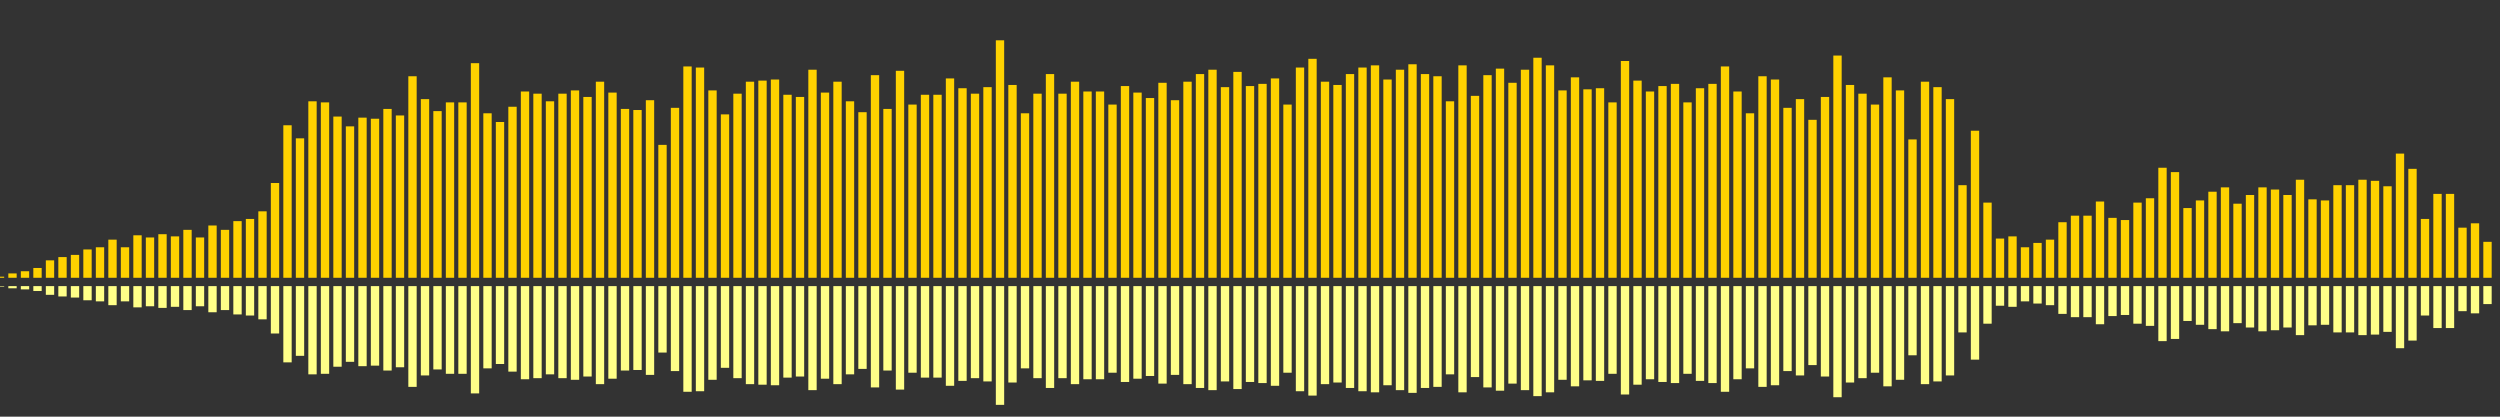 <?xml version="1.0" encoding="UTF-8"?>
<svg version="1.1" width="600" height="100" xmlns="http://www.w3.org/2000/svg">
  <rect width="100%" height="100%" fill="#333333" stroke="none"/>
  <line x1="0" y1="66.667" x2="0" y2="66.405" stroke="#ffd200" stroke-width="2"/>
  <line x1="0" y1="68.667" x2="0" y2="68.797" stroke="#ff8" stroke-width="2"/>
  <line x1="3" y1="66.667" x2="3" y2="65.621" stroke="#ffd200" stroke-width="2"/>
  <line x1="3" y1="68.667" x2="3" y2="69.19" stroke="#ff8" stroke-width="2"/>
  <line x1="6" y1="66.667" x2="6" y2="65.098" stroke="#ffd200" stroke-width="2"/>
  <line x1="6" y1="68.667" x2="6" y2="69.451" stroke="#ff8" stroke-width="2"/>
  <line x1="9" y1="66.667" x2="9" y2="64.314" stroke="#ffd200" stroke-width="2"/>
  <line x1="9" y1="68.667" x2="9" y2="69.843" stroke="#ff8" stroke-width="2"/>
  <line x1="12" y1="66.667" x2="12" y2="62.484" stroke="#ffd200" stroke-width="2"/>
  <line x1="12" y1="68.667" x2="12" y2="70.758" stroke="#ff8" stroke-width="2"/>
  <line x1="15" y1="66.667" x2="15" y2="61.699" stroke="#ffd200" stroke-width="2"/>
  <line x1="15" y1="68.667" x2="15" y2="71.15" stroke="#ff8" stroke-width="2"/>
  <line x1="18" y1="66.667" x2="18" y2="61.176" stroke="#ffd200" stroke-width="2"/>
  <line x1="18" y1="68.667" x2="18" y2="71.412" stroke="#ff8" stroke-width="2"/>
  <line x1="21" y1="66.667" x2="21" y2="59.869" stroke="#ffd200" stroke-width="2"/>
  <line x1="21" y1="68.667" x2="21" y2="72.065" stroke="#ff8" stroke-width="2"/>
  <line x1="24" y1="66.667" x2="24" y2="59.346" stroke="#ffd200" stroke-width="2"/>
  <line x1="24" y1="68.667" x2="24" y2="72.327" stroke="#ff8" stroke-width="2"/>
  <line x1="27" y1="66.667" x2="27" y2="57.516" stroke="#ffd200" stroke-width="2"/>
  <line x1="27" y1="68.667" x2="27" y2="73.242" stroke="#ff8" stroke-width="2"/>
  <line x1="30" y1="66.667" x2="30" y2="59.346" stroke="#ffd200" stroke-width="2"/>
  <line x1="30" y1="68.667" x2="30" y2="72.327" stroke="#ff8" stroke-width="2"/>
  <line x1="33" y1="66.667" x2="33" y2="56.471" stroke="#ffd200" stroke-width="2"/>
  <line x1="33" y1="68.667" x2="33" y2="73.765" stroke="#ff8" stroke-width="2"/>
  <line x1="36" y1="66.667" x2="36" y2="56.993" stroke="#ffd200" stroke-width="2"/>
  <line x1="36" y1="68.667" x2="36" y2="73.503" stroke="#ff8" stroke-width="2"/>
  <line x1="39" y1="66.667" x2="39" y2="56.209" stroke="#ffd200" stroke-width="2"/>
  <line x1="39" y1="68.667" x2="39" y2="73.895" stroke="#ff8" stroke-width="2"/>
  <line x1="42" y1="66.667" x2="42" y2="56.732" stroke="#ffd200" stroke-width="2"/>
  <line x1="42" y1="68.667" x2="42" y2="73.634" stroke="#ff8" stroke-width="2"/>
  <line x1="45" y1="66.667" x2="45" y2="55.163" stroke="#ffd200" stroke-width="2"/>
  <line x1="45" y1="68.667" x2="45" y2="74.418" stroke="#ff8" stroke-width="2"/>
  <line x1="48" y1="66.667" x2="48" y2="56.993" stroke="#ffd200" stroke-width="2"/>
  <line x1="48" y1="68.667" x2="48" y2="73.503" stroke="#ff8" stroke-width="2"/>
  <line x1="51" y1="66.667" x2="51" y2="54.118" stroke="#ffd200" stroke-width="2"/>
  <line x1="51" y1="68.667" x2="51" y2="74.941" stroke="#ff8" stroke-width="2"/>
  <line x1="54" y1="66.667" x2="54" y2="55.163" stroke="#ffd200" stroke-width="2"/>
  <line x1="54" y1="68.667" x2="54" y2="74.418" stroke="#ff8" stroke-width="2"/>
  <line x1="57" y1="66.667" x2="57" y2="53.072" stroke="#ffd200" stroke-width="2"/>
  <line x1="57" y1="68.667" x2="57" y2="75.464" stroke="#ff8" stroke-width="2"/>
  <line x1="60" y1="66.667" x2="60" y2="52.549" stroke="#ffd200" stroke-width="2"/>
  <line x1="60" y1="68.667" x2="60" y2="75.725" stroke="#ff8" stroke-width="2"/>
  <line x1="63" y1="66.667" x2="63" y2="50.719" stroke="#ffd200" stroke-width="2"/>
  <line x1="63" y1="68.667" x2="63" y2="76.641" stroke="#ff8" stroke-width="2"/>
  <line x1="66" y1="66.667" x2="66" y2="43.922" stroke="#ffd200" stroke-width="2"/>
  <line x1="66" y1="68.667" x2="66" y2="80.039" stroke="#ff8" stroke-width="2"/>
  <line x1="69" y1="66.667" x2="69" y2="30.065" stroke="#ffd200" stroke-width="2"/>
  <line x1="69" y1="68.667" x2="69" y2="86.967" stroke="#ff8" stroke-width="2"/>
  <line x1="72" y1="66.667" x2="72" y2="33.203" stroke="#ffd200" stroke-width="2"/>
  <line x1="72" y1="68.667" x2="72" y2="85.399" stroke="#ff8" stroke-width="2"/>
  <line x1="75" y1="66.667" x2="75" y2="24.314" stroke="#ffd200" stroke-width="2"/>
  <line x1="75" y1="68.667" x2="75" y2="89.843" stroke="#ff8" stroke-width="2"/>
  <line x1="78" y1="66.667" x2="78" y2="24.575" stroke="#ffd200" stroke-width="2"/>
  <line x1="78" y1="68.667" x2="78" y2="89.712" stroke="#ff8" stroke-width="2"/>
  <line x1="81" y1="66.667" x2="81" y2="27.974" stroke="#ffd200" stroke-width="2"/>
  <line x1="81" y1="68.667" x2="81" y2="88.013" stroke="#ff8" stroke-width="2"/>
  <line x1="84" y1="66.667" x2="84" y2="30.327" stroke="#ffd200" stroke-width="2"/>
  <line x1="84" y1="68.667" x2="84" y2="86.837" stroke="#ff8" stroke-width="2"/>
  <line x1="87" y1="66.667" x2="87" y2="28.235" stroke="#ffd200" stroke-width="2"/>
  <line x1="87" y1="68.667" x2="87" y2="87.882" stroke="#ff8" stroke-width="2"/>
  <line x1="90" y1="66.667" x2="90" y2="28.497" stroke="#ffd200" stroke-width="2"/>
  <line x1="90" y1="68.667" x2="90" y2="87.752" stroke="#ff8" stroke-width="2"/>
  <line x1="93" y1="66.667" x2="93" y2="26.144" stroke="#ffd200" stroke-width="2"/>
  <line x1="93" y1="68.667" x2="93" y2="88.928" stroke="#ff8" stroke-width="2"/>
  <line x1="96" y1="66.667" x2="96" y2="27.712" stroke="#ffd200" stroke-width="2"/>
  <line x1="96" y1="68.667" x2="96" y2="88.144" stroke="#ff8" stroke-width="2"/>
  <line x1="99" y1="66.667" x2="99" y2="18.301" stroke="#ffd200" stroke-width="2"/>
  <line x1="99" y1="68.667" x2="99" y2="92.85" stroke="#ff8" stroke-width="2"/>
  <line x1="102" y1="66.667" x2="102" y2="23.791" stroke="#ffd200" stroke-width="2"/>
  <line x1="102" y1="68.667" x2="102" y2="90.105" stroke="#ff8" stroke-width="2"/>
  <line x1="105" y1="66.667" x2="105" y2="26.667" stroke="#ffd200" stroke-width="2"/>
  <line x1="105" y1="68.667" x2="105" y2="88.667" stroke="#ff8" stroke-width="2"/>
  <line x1="108" y1="66.667" x2="108" y2="24.575" stroke="#ffd200" stroke-width="2"/>
  <line x1="108" y1="68.667" x2="108" y2="89.712" stroke="#ff8" stroke-width="2"/>
  <line x1="111" y1="66.667" x2="111" y2="24.575" stroke="#ffd200" stroke-width="2"/>
  <line x1="111" y1="68.667" x2="111" y2="89.712" stroke="#ff8" stroke-width="2"/>
  <line x1="114" y1="66.667" x2="114" y2="15.163" stroke="#ffd200" stroke-width="2"/>
  <line x1="114" y1="68.667" x2="114" y2="94.418" stroke="#ff8" stroke-width="2"/>
  <line x1="117" y1="66.667" x2="117" y2="27.19" stroke="#ffd200" stroke-width="2"/>
  <line x1="117" y1="68.667" x2="117" y2="88.405" stroke="#ff8" stroke-width="2"/>
  <line x1="120" y1="66.667" x2="120" y2="29.281" stroke="#ffd200" stroke-width="2"/>
  <line x1="120" y1="68.667" x2="120" y2="87.359" stroke="#ff8" stroke-width="2"/>
  <line x1="123" y1="66.667" x2="123" y2="25.621" stroke="#ffd200" stroke-width="2"/>
  <line x1="123" y1="68.667" x2="123" y2="89.19" stroke="#ff8" stroke-width="2"/>
  <line x1="126" y1="66.667" x2="126" y2="21.961" stroke="#ffd200" stroke-width="2"/>
  <line x1="126" y1="68.667" x2="126" y2="91.02" stroke="#ff8" stroke-width="2"/>
  <line x1="129" y1="66.667" x2="129" y2="22.484" stroke="#ffd200" stroke-width="2"/>
  <line x1="129" y1="68.667" x2="129" y2="90.758" stroke="#ff8" stroke-width="2"/>
  <line x1="132" y1="66.667" x2="132" y2="24.314" stroke="#ffd200" stroke-width="2"/>
  <line x1="132" y1="68.667" x2="132" y2="89.843" stroke="#ff8" stroke-width="2"/>
  <line x1="135" y1="66.667" x2="135" y2="22.484" stroke="#ffd200" stroke-width="2"/>
  <line x1="135" y1="68.667" x2="135" y2="90.758" stroke="#ff8" stroke-width="2"/>
  <line x1="138" y1="66.667" x2="138" y2="21.699" stroke="#ffd200" stroke-width="2"/>
  <line x1="138" y1="68.667" x2="138" y2="91.15" stroke="#ff8" stroke-width="2"/>
  <line x1="141" y1="66.667" x2="141" y2="23.268" stroke="#ffd200" stroke-width="2"/>
  <line x1="141" y1="68.667" x2="141" y2="90.366" stroke="#ff8" stroke-width="2"/>
  <line x1="144" y1="66.667" x2="144" y2="19.608" stroke="#ffd200" stroke-width="2"/>
  <line x1="144" y1="68.667" x2="144" y2="92.196" stroke="#ff8" stroke-width="2"/>
  <line x1="147" y1="66.667" x2="147" y2="22.222" stroke="#ffd200" stroke-width="2"/>
  <line x1="147" y1="68.667" x2="147" y2="90.889" stroke="#ff8" stroke-width="2"/>
  <line x1="150" y1="66.667" x2="150" y2="26.144" stroke="#ffd200" stroke-width="2"/>
  <line x1="150" y1="68.667" x2="150" y2="88.928" stroke="#ff8" stroke-width="2"/>
  <line x1="153" y1="66.667" x2="153" y2="26.405" stroke="#ffd200" stroke-width="2"/>
  <line x1="153" y1="68.667" x2="153" y2="88.797" stroke="#ff8" stroke-width="2"/>
  <line x1="156" y1="66.667" x2="156" y2="24.052" stroke="#ffd200" stroke-width="2"/>
  <line x1="156" y1="68.667" x2="156" y2="89.974" stroke="#ff8" stroke-width="2"/>
  <line x1="159" y1="66.667" x2="159" y2="34.771" stroke="#ffd200" stroke-width="2"/>
  <line x1="159" y1="68.667" x2="159" y2="84.614" stroke="#ff8" stroke-width="2"/>
  <line x1="162" y1="66.667" x2="162" y2="25.882" stroke="#ffd200" stroke-width="2"/>
  <line x1="162" y1="68.667" x2="162" y2="89.059" stroke="#ff8" stroke-width="2"/>
  <line x1="165" y1="66.667" x2="165" y2="15.948" stroke="#ffd200" stroke-width="2"/>
  <line x1="165" y1="68.667" x2="165" y2="94.026" stroke="#ff8" stroke-width="2"/>
  <line x1="168" y1="66.667" x2="168" y2="16.209" stroke="#ffd200" stroke-width="2"/>
  <line x1="168" y1="68.667" x2="168" y2="93.895" stroke="#ff8" stroke-width="2"/>
  <line x1="171" y1="66.667" x2="171" y2="21.699" stroke="#ffd200" stroke-width="2"/>
  <line x1="171" y1="68.667" x2="171" y2="91.15" stroke="#ff8" stroke-width="2"/>
  <line x1="174" y1="66.667" x2="174" y2="27.451" stroke="#ffd200" stroke-width="2"/>
  <line x1="174" y1="68.667" x2="174" y2="88.275" stroke="#ff8" stroke-width="2"/>
  <line x1="177" y1="66.667" x2="177" y2="22.484" stroke="#ffd200" stroke-width="2"/>
  <line x1="177" y1="68.667" x2="177" y2="90.758" stroke="#ff8" stroke-width="2"/>
  <line x1="180" y1="66.667" x2="180" y2="19.608" stroke="#ffd200" stroke-width="2"/>
  <line x1="180" y1="68.667" x2="180" y2="92.196" stroke="#ff8" stroke-width="2"/>
  <line x1="183" y1="66.667" x2="183" y2="19.346" stroke="#ffd200" stroke-width="2"/>
  <line x1="183" y1="68.667" x2="183" y2="92.327" stroke="#ff8" stroke-width="2"/>
  <line x1="186" y1="66.667" x2="186" y2="19.085" stroke="#ffd200" stroke-width="2"/>
  <line x1="186" y1="68.667" x2="186" y2="92.458" stroke="#ff8" stroke-width="2"/>
  <line x1="189" y1="66.667" x2="189" y2="22.745" stroke="#ffd200" stroke-width="2"/>
  <line x1="189" y1="68.667" x2="189" y2="90.627" stroke="#ff8" stroke-width="2"/>
  <line x1="192" y1="66.667" x2="192" y2="23.268" stroke="#ffd200" stroke-width="2"/>
  <line x1="192" y1="68.667" x2="192" y2="90.366" stroke="#ff8" stroke-width="2"/>
  <line x1="195" y1="66.667" x2="195" y2="16.732" stroke="#ffd200" stroke-width="2"/>
  <line x1="195" y1="68.667" x2="195" y2="93.634" stroke="#ff8" stroke-width="2"/>
  <line x1="198" y1="66.667" x2="198" y2="22.222" stroke="#ffd200" stroke-width="2"/>
  <line x1="198" y1="68.667" x2="198" y2="90.889" stroke="#ff8" stroke-width="2"/>
  <line x1="201" y1="66.667" x2="201" y2="19.608" stroke="#ffd200" stroke-width="2"/>
  <line x1="201" y1="68.667" x2="201" y2="92.196" stroke="#ff8" stroke-width="2"/>
  <line x1="204" y1="66.667" x2="204" y2="24.314" stroke="#ffd200" stroke-width="2"/>
  <line x1="204" y1="68.667" x2="204" y2="89.843" stroke="#ff8" stroke-width="2"/>
  <line x1="207" y1="66.667" x2="207" y2="26.928" stroke="#ffd200" stroke-width="2"/>
  <line x1="207" y1="68.667" x2="207" y2="88.536" stroke="#ff8" stroke-width="2"/>
  <line x1="210" y1="66.667" x2="210" y2="18.039" stroke="#ffd200" stroke-width="2"/>
  <line x1="210" y1="68.667" x2="210" y2="92.98" stroke="#ff8" stroke-width="2"/>
  <line x1="213" y1="66.667" x2="213" y2="26.144" stroke="#ffd200" stroke-width="2"/>
  <line x1="213" y1="68.667" x2="213" y2="88.928" stroke="#ff8" stroke-width="2"/>
  <line x1="216" y1="66.667" x2="216" y2="16.993" stroke="#ffd200" stroke-width="2"/>
  <line x1="216" y1="68.667" x2="216" y2="93.503" stroke="#ff8" stroke-width="2"/>
  <line x1="219" y1="66.667" x2="219" y2="25.098" stroke="#ffd200" stroke-width="2"/>
  <line x1="219" y1="68.667" x2="219" y2="89.451" stroke="#ff8" stroke-width="2"/>
  <line x1="222" y1="66.667" x2="222" y2="22.745" stroke="#ffd200" stroke-width="2"/>
  <line x1="222" y1="68.667" x2="222" y2="90.627" stroke="#ff8" stroke-width="2"/>
  <line x1="225" y1="66.667" x2="225" y2="22.745" stroke="#ffd200" stroke-width="2"/>
  <line x1="225" y1="68.667" x2="225" y2="90.627" stroke="#ff8" stroke-width="2"/>
  <line x1="228" y1="66.667" x2="228" y2="18.824" stroke="#ffd200" stroke-width="2"/>
  <line x1="228" y1="68.667" x2="228" y2="92.588" stroke="#ff8" stroke-width="2"/>
  <line x1="231" y1="66.667" x2="231" y2="21.176" stroke="#ffd200" stroke-width="2"/>
  <line x1="231" y1="68.667" x2="231" y2="91.412" stroke="#ff8" stroke-width="2"/>
  <line x1="234" y1="66.667" x2="234" y2="22.484" stroke="#ffd200" stroke-width="2"/>
  <line x1="234" y1="68.667" x2="234" y2="90.758" stroke="#ff8" stroke-width="2"/>
  <line x1="237" y1="66.667" x2="237" y2="20.915" stroke="#ffd200" stroke-width="2"/>
  <line x1="237" y1="68.667" x2="237" y2="91.542" stroke="#ff8" stroke-width="2"/>
  <line x1="240" y1="66.667" x2="240" y2="9.673" stroke="#ffd200" stroke-width="2"/>
  <line x1="240" y1="68.667" x2="240" y2="97.163" stroke="#ff8" stroke-width="2"/>
  <line x1="243" y1="66.667" x2="243" y2="20.392" stroke="#ffd200" stroke-width="2"/>
  <line x1="243" y1="68.667" x2="243" y2="91.804" stroke="#ff8" stroke-width="2"/>
  <line x1="246" y1="66.667" x2="246" y2="27.19" stroke="#ffd200" stroke-width="2"/>
  <line x1="246" y1="68.667" x2="246" y2="88.405" stroke="#ff8" stroke-width="2"/>
  <line x1="249" y1="66.667" x2="249" y2="22.484" stroke="#ffd200" stroke-width="2"/>
  <line x1="249" y1="68.667" x2="249" y2="90.758" stroke="#ff8" stroke-width="2"/>
  <line x1="252" y1="66.667" x2="252" y2="17.778" stroke="#ffd200" stroke-width="2"/>
  <line x1="252" y1="68.667" x2="252" y2="93.111" stroke="#ff8" stroke-width="2"/>
  <line x1="255" y1="66.667" x2="255" y2="22.484" stroke="#ffd200" stroke-width="2"/>
  <line x1="255" y1="68.667" x2="255" y2="90.758" stroke="#ff8" stroke-width="2"/>
  <line x1="258" y1="66.667" x2="258" y2="19.608" stroke="#ffd200" stroke-width="2"/>
  <line x1="258" y1="68.667" x2="258" y2="92.196" stroke="#ff8" stroke-width="2"/>
  <line x1="261" y1="66.667" x2="261" y2="21.961" stroke="#ffd200" stroke-width="2"/>
  <line x1="261" y1="68.667" x2="261" y2="91.02" stroke="#ff8" stroke-width="2"/>
  <line x1="264" y1="66.667" x2="264" y2="21.961" stroke="#ffd200" stroke-width="2"/>
  <line x1="264" y1="68.667" x2="264" y2="91.02" stroke="#ff8" stroke-width="2"/>
  <line x1="267" y1="66.667" x2="267" y2="25.098" stroke="#ffd200" stroke-width="2"/>
  <line x1="267" y1="68.667" x2="267" y2="89.451" stroke="#ff8" stroke-width="2"/>
  <line x1="270" y1="66.667" x2="270" y2="20.654" stroke="#ffd200" stroke-width="2"/>
  <line x1="270" y1="68.667" x2="270" y2="91.673" stroke="#ff8" stroke-width="2"/>
  <line x1="273" y1="66.667" x2="273" y2="22.222" stroke="#ffd200" stroke-width="2"/>
  <line x1="273" y1="68.667" x2="273" y2="90.889" stroke="#ff8" stroke-width="2"/>
  <line x1="276" y1="66.667" x2="276" y2="23.529" stroke="#ffd200" stroke-width="2"/>
  <line x1="276" y1="68.667" x2="276" y2="90.235" stroke="#ff8" stroke-width="2"/>
  <line x1="279" y1="66.667" x2="279" y2="19.869" stroke="#ffd200" stroke-width="2"/>
  <line x1="279" y1="68.667" x2="279" y2="92.065" stroke="#ff8" stroke-width="2"/>
  <line x1="282" y1="66.667" x2="282" y2="24.052" stroke="#ffd200" stroke-width="2"/>
  <line x1="282" y1="68.667" x2="282" y2="89.974" stroke="#ff8" stroke-width="2"/>
  <line x1="285" y1="66.667" x2="285" y2="19.608" stroke="#ffd200" stroke-width="2"/>
  <line x1="285" y1="68.667" x2="285" y2="92.196" stroke="#ff8" stroke-width="2"/>
  <line x1="288" y1="66.667" x2="288" y2="17.778" stroke="#ffd200" stroke-width="2"/>
  <line x1="288" y1="68.667" x2="288" y2="93.111" stroke="#ff8" stroke-width="2"/>
  <line x1="291" y1="66.667" x2="291" y2="16.732" stroke="#ffd200" stroke-width="2"/>
  <line x1="291" y1="68.667" x2="291" y2="93.634" stroke="#ff8" stroke-width="2"/>
  <line x1="294" y1="66.667" x2="294" y2="20.915" stroke="#ffd200" stroke-width="2"/>
  <line x1="294" y1="68.667" x2="294" y2="91.542" stroke="#ff8" stroke-width="2"/>
  <line x1="297" y1="66.667" x2="297" y2="17.255" stroke="#ffd200" stroke-width="2"/>
  <line x1="297" y1="68.667" x2="297" y2="93.373" stroke="#ff8" stroke-width="2"/>
  <line x1="300" y1="66.667" x2="300" y2="20.654" stroke="#ffd200" stroke-width="2"/>
  <line x1="300" y1="68.667" x2="300" y2="91.673" stroke="#ff8" stroke-width="2"/>
  <line x1="303" y1="66.667" x2="303" y2="20.131" stroke="#ffd200" stroke-width="2"/>
  <line x1="303" y1="68.667" x2="303" y2="91.935" stroke="#ff8" stroke-width="2"/>
  <line x1="306" y1="66.667" x2="306" y2="18.824" stroke="#ffd200" stroke-width="2"/>
  <line x1="306" y1="68.667" x2="306" y2="92.588" stroke="#ff8" stroke-width="2"/>
  <line x1="309" y1="66.667" x2="309" y2="25.098" stroke="#ffd200" stroke-width="2"/>
  <line x1="309" y1="68.667" x2="309" y2="89.451" stroke="#ff8" stroke-width="2"/>
  <line x1="312" y1="66.667" x2="312" y2="16.209" stroke="#ffd200" stroke-width="2"/>
  <line x1="312" y1="68.667" x2="312" y2="93.895" stroke="#ff8" stroke-width="2"/>
  <line x1="315" y1="66.667" x2="315" y2="14.118" stroke="#ffd200" stroke-width="2"/>
  <line x1="315" y1="68.667" x2="315" y2="94.941" stroke="#ff8" stroke-width="2"/>
  <line x1="318" y1="66.667" x2="318" y2="19.608" stroke="#ffd200" stroke-width="2"/>
  <line x1="318" y1="68.667" x2="318" y2="92.196" stroke="#ff8" stroke-width="2"/>
  <line x1="321" y1="66.667" x2="321" y2="20.392" stroke="#ffd200" stroke-width="2"/>
  <line x1="321" y1="68.667" x2="321" y2="91.804" stroke="#ff8" stroke-width="2"/>
  <line x1="324" y1="66.667" x2="324" y2="17.778" stroke="#ffd200" stroke-width="2"/>
  <line x1="324" y1="68.667" x2="324" y2="93.111" stroke="#ff8" stroke-width="2"/>
  <line x1="327" y1="66.667" x2="327" y2="16.209" stroke="#ffd200" stroke-width="2"/>
  <line x1="327" y1="68.667" x2="327" y2="93.895" stroke="#ff8" stroke-width="2"/>
  <line x1="330" y1="66.667" x2="330" y2="15.686" stroke="#ffd200" stroke-width="2"/>
  <line x1="330" y1="68.667" x2="330" y2="94.157" stroke="#ff8" stroke-width="2"/>
  <line x1="333" y1="66.667" x2="333" y2="19.085" stroke="#ffd200" stroke-width="2"/>
  <line x1="333" y1="68.667" x2="333" y2="92.458" stroke="#ff8" stroke-width="2"/>
  <line x1="336" y1="66.667" x2="336" y2="16.732" stroke="#ffd200" stroke-width="2"/>
  <line x1="336" y1="68.667" x2="336" y2="93.634" stroke="#ff8" stroke-width="2"/>
  <line x1="339" y1="66.667" x2="339" y2="15.425" stroke="#ffd200" stroke-width="2"/>
  <line x1="339" y1="68.667" x2="339" y2="94.288" stroke="#ff8" stroke-width="2"/>
  <line x1="342" y1="66.667" x2="342" y2="17.778" stroke="#ffd200" stroke-width="2"/>
  <line x1="342" y1="68.667" x2="342" y2="93.111" stroke="#ff8" stroke-width="2"/>
  <line x1="345" y1="66.667" x2="345" y2="18.301" stroke="#ffd200" stroke-width="2"/>
  <line x1="345" y1="68.667" x2="345" y2="92.85" stroke="#ff8" stroke-width="2"/>
  <line x1="348" y1="66.667" x2="348" y2="24.314" stroke="#ffd200" stroke-width="2"/>
  <line x1="348" y1="68.667" x2="348" y2="89.843" stroke="#ff8" stroke-width="2"/>
  <line x1="351" y1="66.667" x2="351" y2="15.686" stroke="#ffd200" stroke-width="2"/>
  <line x1="351" y1="68.667" x2="351" y2="94.157" stroke="#ff8" stroke-width="2"/>
  <line x1="354" y1="66.667" x2="354" y2="23.007" stroke="#ffd200" stroke-width="2"/>
  <line x1="354" y1="68.667" x2="354" y2="90.497" stroke="#ff8" stroke-width="2"/>
  <line x1="357" y1="66.667" x2="357" y2="18.039" stroke="#ffd200" stroke-width="2"/>
  <line x1="357" y1="68.667" x2="357" y2="92.98" stroke="#ff8" stroke-width="2"/>
  <line x1="360" y1="66.667" x2="360" y2="16.471" stroke="#ffd200" stroke-width="2"/>
  <line x1="360" y1="68.667" x2="360" y2="93.765" stroke="#ff8" stroke-width="2"/>
  <line x1="363" y1="66.667" x2="363" y2="19.869" stroke="#ffd200" stroke-width="2"/>
  <line x1="363" y1="68.667" x2="363" y2="92.065" stroke="#ff8" stroke-width="2"/>
  <line x1="366" y1="66.667" x2="366" y2="16.732" stroke="#ffd200" stroke-width="2"/>
  <line x1="366" y1="68.667" x2="366" y2="93.634" stroke="#ff8" stroke-width="2"/>
  <line x1="369" y1="66.667" x2="369" y2="13.856" stroke="#ffd200" stroke-width="2"/>
  <line x1="369" y1="68.667" x2="369" y2="95.072" stroke="#ff8" stroke-width="2"/>
  <line x1="372" y1="66.667" x2="372" y2="15.686" stroke="#ffd200" stroke-width="2"/>
  <line x1="372" y1="68.667" x2="372" y2="94.157" stroke="#ff8" stroke-width="2"/>
  <line x1="375" y1="66.667" x2="375" y2="21.699" stroke="#ffd200" stroke-width="2"/>
  <line x1="375" y1="68.667" x2="375" y2="91.15" stroke="#ff8" stroke-width="2"/>
  <line x1="378" y1="66.667" x2="378" y2="18.562" stroke="#ffd200" stroke-width="2"/>
  <line x1="378" y1="68.667" x2="378" y2="92.719" stroke="#ff8" stroke-width="2"/>
  <line x1="381" y1="66.667" x2="381" y2="21.438" stroke="#ffd200" stroke-width="2"/>
  <line x1="381" y1="68.667" x2="381" y2="91.281" stroke="#ff8" stroke-width="2"/>
  <line x1="384" y1="66.667" x2="384" y2="21.176" stroke="#ffd200" stroke-width="2"/>
  <line x1="384" y1="68.667" x2="384" y2="91.412" stroke="#ff8" stroke-width="2"/>
  <line x1="387" y1="66.667" x2="387" y2="24.575" stroke="#ffd200" stroke-width="2"/>
  <line x1="387" y1="68.667" x2="387" y2="89.712" stroke="#ff8" stroke-width="2"/>
  <line x1="390" y1="66.667" x2="390" y2="14.641" stroke="#ffd200" stroke-width="2"/>
  <line x1="390" y1="68.667" x2="390" y2="94.68" stroke="#ff8" stroke-width="2"/>
  <line x1="393" y1="66.667" x2="393" y2="19.346" stroke="#ffd200" stroke-width="2"/>
  <line x1="393" y1="68.667" x2="393" y2="92.327" stroke="#ff8" stroke-width="2"/>
  <line x1="396" y1="66.667" x2="396" y2="21.961" stroke="#ffd200" stroke-width="2"/>
  <line x1="396" y1="68.667" x2="396" y2="91.02" stroke="#ff8" stroke-width="2"/>
  <line x1="399" y1="66.667" x2="399" y2="20.654" stroke="#ffd200" stroke-width="2"/>
  <line x1="399" y1="68.667" x2="399" y2="91.673" stroke="#ff8" stroke-width="2"/>
  <line x1="402" y1="66.667" x2="402" y2="20.131" stroke="#ffd200" stroke-width="2"/>
  <line x1="402" y1="68.667" x2="402" y2="91.935" stroke="#ff8" stroke-width="2"/>
  <line x1="405" y1="66.667" x2="405" y2="24.575" stroke="#ffd200" stroke-width="2"/>
  <line x1="405" y1="68.667" x2="405" y2="89.712" stroke="#ff8" stroke-width="2"/>
  <line x1="408" y1="66.667" x2="408" y2="21.176" stroke="#ffd200" stroke-width="2"/>
  <line x1="408" y1="68.667" x2="408" y2="91.412" stroke="#ff8" stroke-width="2"/>
  <line x1="411" y1="66.667" x2="411" y2="20.131" stroke="#ffd200" stroke-width="2"/>
  <line x1="411" y1="68.667" x2="411" y2="91.935" stroke="#ff8" stroke-width="2"/>
  <line x1="414" y1="66.667" x2="414" y2="15.948" stroke="#ffd200" stroke-width="2"/>
  <line x1="414" y1="68.667" x2="414" y2="94.026" stroke="#ff8" stroke-width="2"/>
  <line x1="417" y1="66.667" x2="417" y2="21.961" stroke="#ffd200" stroke-width="2"/>
  <line x1="417" y1="68.667" x2="417" y2="91.02" stroke="#ff8" stroke-width="2"/>
  <line x1="420" y1="66.667" x2="420" y2="27.19" stroke="#ffd200" stroke-width="2"/>
  <line x1="420" y1="68.667" x2="420" y2="88.405" stroke="#ff8" stroke-width="2"/>
  <line x1="423" y1="66.667" x2="423" y2="18.301" stroke="#ffd200" stroke-width="2"/>
  <line x1="423" y1="68.667" x2="423" y2="92.85" stroke="#ff8" stroke-width="2"/>
  <line x1="426" y1="66.667" x2="426" y2="19.085" stroke="#ffd200" stroke-width="2"/>
  <line x1="426" y1="68.667" x2="426" y2="92.458" stroke="#ff8" stroke-width="2"/>
  <line x1="429" y1="66.667" x2="429" y2="25.882" stroke="#ffd200" stroke-width="2"/>
  <line x1="429" y1="68.667" x2="429" y2="89.059" stroke="#ff8" stroke-width="2"/>
  <line x1="432" y1="66.667" x2="432" y2="23.791" stroke="#ffd200" stroke-width="2"/>
  <line x1="432" y1="68.667" x2="432" y2="90.105" stroke="#ff8" stroke-width="2"/>
  <line x1="435" y1="66.667" x2="435" y2="28.758" stroke="#ffd200" stroke-width="2"/>
  <line x1="435" y1="68.667" x2="435" y2="87.621" stroke="#ff8" stroke-width="2"/>
  <line x1="438" y1="66.667" x2="438" y2="23.268" stroke="#ffd200" stroke-width="2"/>
  <line x1="438" y1="68.667" x2="438" y2="90.366" stroke="#ff8" stroke-width="2"/>
  <line x1="441" y1="66.667" x2="441" y2="13.333" stroke="#ffd200" stroke-width="2"/>
  <line x1="441" y1="68.667" x2="441" y2="95.333" stroke="#ff8" stroke-width="2"/>
  <line x1="444" y1="66.667" x2="444" y2="20.392" stroke="#ffd200" stroke-width="2"/>
  <line x1="444" y1="68.667" x2="444" y2="91.804" stroke="#ff8" stroke-width="2"/>
  <line x1="447" y1="66.667" x2="447" y2="22.484" stroke="#ffd200" stroke-width="2"/>
  <line x1="447" y1="68.667" x2="447" y2="90.758" stroke="#ff8" stroke-width="2"/>
  <line x1="450" y1="66.667" x2="450" y2="25.098" stroke="#ffd200" stroke-width="2"/>
  <line x1="450" y1="68.667" x2="450" y2="89.451" stroke="#ff8" stroke-width="2"/>
  <line x1="453" y1="66.667" x2="453" y2="18.562" stroke="#ffd200" stroke-width="2"/>
  <line x1="453" y1="68.667" x2="453" y2="92.719" stroke="#ff8" stroke-width="2"/>
  <line x1="456" y1="66.667" x2="456" y2="21.699" stroke="#ffd200" stroke-width="2"/>
  <line x1="456" y1="68.667" x2="456" y2="91.15" stroke="#ff8" stroke-width="2"/>
  <line x1="459" y1="66.667" x2="459" y2="33.464" stroke="#ffd200" stroke-width="2"/>
  <line x1="459" y1="68.667" x2="459" y2="85.268" stroke="#ff8" stroke-width="2"/>
  <line x1="462" y1="66.667" x2="462" y2="19.608" stroke="#ffd200" stroke-width="2"/>
  <line x1="462" y1="68.667" x2="462" y2="92.196" stroke="#ff8" stroke-width="2"/>
  <line x1="465" y1="66.667" x2="465" y2="20.915" stroke="#ffd200" stroke-width="2"/>
  <line x1="465" y1="68.667" x2="465" y2="91.542" stroke="#ff8" stroke-width="2"/>
  <line x1="468" y1="66.667" x2="468" y2="23.791" stroke="#ffd200" stroke-width="2"/>
  <line x1="468" y1="68.667" x2="468" y2="90.105" stroke="#ff8" stroke-width="2"/>
  <line x1="471" y1="66.667" x2="471" y2="44.444" stroke="#ffd200" stroke-width="2"/>
  <line x1="471" y1="68.667" x2="471" y2="79.778" stroke="#ff8" stroke-width="2"/>
  <line x1="474" y1="66.667" x2="474" y2="31.373" stroke="#ffd200" stroke-width="2"/>
  <line x1="474" y1="68.667" x2="474" y2="86.314" stroke="#ff8" stroke-width="2"/>
  <line x1="477" y1="66.667" x2="477" y2="48.627" stroke="#ffd200" stroke-width="2"/>
  <line x1="477" y1="68.667" x2="477" y2="77.686" stroke="#ff8" stroke-width="2"/>
  <line x1="480" y1="66.667" x2="480" y2="57.255" stroke="#ffd200" stroke-width="2"/>
  <line x1="480" y1="68.667" x2="480" y2="73.373" stroke="#ff8" stroke-width="2"/>
  <line x1="483" y1="66.667" x2="483" y2="56.732" stroke="#ffd200" stroke-width="2"/>
  <line x1="483" y1="68.667" x2="483" y2="73.634" stroke="#ff8" stroke-width="2"/>
  <line x1="486" y1="66.667" x2="486" y2="59.346" stroke="#ffd200" stroke-width="2"/>
  <line x1="486" y1="68.667" x2="486" y2="72.327" stroke="#ff8" stroke-width="2"/>
  <line x1="489" y1="66.667" x2="489" y2="58.301" stroke="#ffd200" stroke-width="2"/>
  <line x1="489" y1="68.667" x2="489" y2="72.85" stroke="#ff8" stroke-width="2"/>
  <line x1="492" y1="66.667" x2="492" y2="57.516" stroke="#ffd200" stroke-width="2"/>
  <line x1="492" y1="68.667" x2="492" y2="73.242" stroke="#ff8" stroke-width="2"/>
  <line x1="495" y1="66.667" x2="495" y2="53.333" stroke="#ffd200" stroke-width="2"/>
  <line x1="495" y1="68.667" x2="495" y2="75.333" stroke="#ff8" stroke-width="2"/>
  <line x1="498" y1="66.667" x2="498" y2="51.765" stroke="#ffd200" stroke-width="2"/>
  <line x1="498" y1="68.667" x2="498" y2="76.118" stroke="#ff8" stroke-width="2"/>
  <line x1="501" y1="66.667" x2="501" y2="51.765" stroke="#ffd200" stroke-width="2"/>
  <line x1="501" y1="68.667" x2="501" y2="76.118" stroke="#ff8" stroke-width="2"/>
  <line x1="504" y1="66.667" x2="504" y2="48.366" stroke="#ffd200" stroke-width="2"/>
  <line x1="504" y1="68.667" x2="504" y2="77.817" stroke="#ff8" stroke-width="2"/>
  <line x1="507" y1="66.667" x2="507" y2="52.288" stroke="#ffd200" stroke-width="2"/>
  <line x1="507" y1="68.667" x2="507" y2="75.856" stroke="#ff8" stroke-width="2"/>
  <line x1="510" y1="66.667" x2="510" y2="52.81" stroke="#ffd200" stroke-width="2"/>
  <line x1="510" y1="68.667" x2="510" y2="75.595" stroke="#ff8" stroke-width="2"/>
  <line x1="513" y1="66.667" x2="513" y2="48.627" stroke="#ffd200" stroke-width="2"/>
  <line x1="513" y1="68.667" x2="513" y2="77.686" stroke="#ff8" stroke-width="2"/>
  <line x1="516" y1="66.667" x2="516" y2="47.582" stroke="#ffd200" stroke-width="2"/>
  <line x1="516" y1="68.667" x2="516" y2="78.209" stroke="#ff8" stroke-width="2"/>
  <line x1="519" y1="66.667" x2="519" y2="40.261" stroke="#ffd200" stroke-width="2"/>
  <line x1="519" y1="68.667" x2="519" y2="81.869" stroke="#ff8" stroke-width="2"/>
  <line x1="522" y1="66.667" x2="522" y2="41.307" stroke="#ffd200" stroke-width="2"/>
  <line x1="522" y1="68.667" x2="522" y2="81.346" stroke="#ff8" stroke-width="2"/>
  <line x1="525" y1="66.667" x2="525" y2="49.935" stroke="#ffd200" stroke-width="2"/>
  <line x1="525" y1="68.667" x2="525" y2="77.033" stroke="#ff8" stroke-width="2"/>
  <line x1="528" y1="66.667" x2="528" y2="48.105" stroke="#ffd200" stroke-width="2"/>
  <line x1="528" y1="68.667" x2="528" y2="77.948" stroke="#ff8" stroke-width="2"/>
  <line x1="531" y1="66.667" x2="531" y2="46.013" stroke="#ffd200" stroke-width="2"/>
  <line x1="531" y1="68.667" x2="531" y2="78.993" stroke="#ff8" stroke-width="2"/>
  <line x1="534" y1="66.667" x2="534" y2="44.967" stroke="#ffd200" stroke-width="2"/>
  <line x1="534" y1="68.667" x2="534" y2="79.516" stroke="#ff8" stroke-width="2"/>
  <line x1="537" y1="66.667" x2="537" y2="48.889" stroke="#ffd200" stroke-width="2"/>
  <line x1="537" y1="68.667" x2="537" y2="77.556" stroke="#ff8" stroke-width="2"/>
  <line x1="540" y1="66.667" x2="540" y2="46.797" stroke="#ffd200" stroke-width="2"/>
  <line x1="540" y1="68.667" x2="540" y2="78.601" stroke="#ff8" stroke-width="2"/>
  <line x1="543" y1="66.667" x2="543" y2="44.967" stroke="#ffd200" stroke-width="2"/>
  <line x1="543" y1="68.667" x2="543" y2="79.516" stroke="#ff8" stroke-width="2"/>
  <line x1="546" y1="66.667" x2="546" y2="45.49" stroke="#ffd200" stroke-width="2"/>
  <line x1="546" y1="68.667" x2="546" y2="79.255" stroke="#ff8" stroke-width="2"/>
  <line x1="549" y1="66.667" x2="549" y2="46.797" stroke="#ffd200" stroke-width="2"/>
  <line x1="549" y1="68.667" x2="549" y2="78.601" stroke="#ff8" stroke-width="2"/>
  <line x1="552" y1="66.667" x2="552" y2="43.137" stroke="#ffd200" stroke-width="2"/>
  <line x1="552" y1="68.667" x2="552" y2="80.431" stroke="#ff8" stroke-width="2"/>
  <line x1="555" y1="66.667" x2="555" y2="47.843" stroke="#ffd200" stroke-width="2"/>
  <line x1="555" y1="68.667" x2="555" y2="78.078" stroke="#ff8" stroke-width="2"/>
  <line x1="558" y1="66.667" x2="558" y2="48.105" stroke="#ffd200" stroke-width="2"/>
  <line x1="558" y1="68.667" x2="558" y2="77.948" stroke="#ff8" stroke-width="2"/>
  <line x1="561" y1="66.667" x2="561" y2="44.444" stroke="#ffd200" stroke-width="2"/>
  <line x1="561" y1="68.667" x2="561" y2="79.778" stroke="#ff8" stroke-width="2"/>
  <line x1="564" y1="66.667" x2="564" y2="44.444" stroke="#ffd200" stroke-width="2"/>
  <line x1="564" y1="68.667" x2="564" y2="79.778" stroke="#ff8" stroke-width="2"/>
  <line x1="567" y1="66.667" x2="567" y2="43.137" stroke="#ffd200" stroke-width="2"/>
  <line x1="567" y1="68.667" x2="567" y2="80.431" stroke="#ff8" stroke-width="2"/>
  <line x1="570" y1="66.667" x2="570" y2="43.399" stroke="#ffd200" stroke-width="2"/>
  <line x1="570" y1="68.667" x2="570" y2="80.301" stroke="#ff8" stroke-width="2"/>
  <line x1="573" y1="66.667" x2="573" y2="44.706" stroke="#ffd200" stroke-width="2"/>
  <line x1="573" y1="68.667" x2="573" y2="79.647" stroke="#ff8" stroke-width="2"/>
  <line x1="576" y1="66.667" x2="576" y2="36.863" stroke="#ffd200" stroke-width="2"/>
  <line x1="576" y1="68.667" x2="576" y2="83.569" stroke="#ff8" stroke-width="2"/>
  <line x1="579" y1="66.667" x2="579" y2="40.523" stroke="#ffd200" stroke-width="2"/>
  <line x1="579" y1="68.667" x2="579" y2="81.739" stroke="#ff8" stroke-width="2"/>
  <line x1="582" y1="66.667" x2="582" y2="52.549" stroke="#ffd200" stroke-width="2"/>
  <line x1="582" y1="68.667" x2="582" y2="75.725" stroke="#ff8" stroke-width="2"/>
  <line x1="585" y1="66.667" x2="585" y2="46.536" stroke="#ffd200" stroke-width="2"/>
  <line x1="585" y1="68.667" x2="585" y2="78.732" stroke="#ff8" stroke-width="2"/>
  <line x1="588" y1="66.667" x2="588" y2="46.536" stroke="#ffd200" stroke-width="2"/>
  <line x1="588" y1="68.667" x2="588" y2="78.732" stroke="#ff8" stroke-width="2"/>
  <line x1="591" y1="66.667" x2="591" y2="54.641" stroke="#ffd200" stroke-width="2"/>
  <line x1="591" y1="68.667" x2="591" y2="74.68" stroke="#ff8" stroke-width="2"/>
  <line x1="594" y1="66.667" x2="594" y2="53.595" stroke="#ffd200" stroke-width="2"/>
  <line x1="594" y1="68.667" x2="594" y2="75.203" stroke="#ff8" stroke-width="2"/>
  <line x1="597" y1="66.667" x2="597" y2="58.039" stroke="#ffd200" stroke-width="2"/>
  <line x1="597" y1="68.667" x2="597" y2="72.98" stroke="#ff8" stroke-width="2"/>
</svg>
